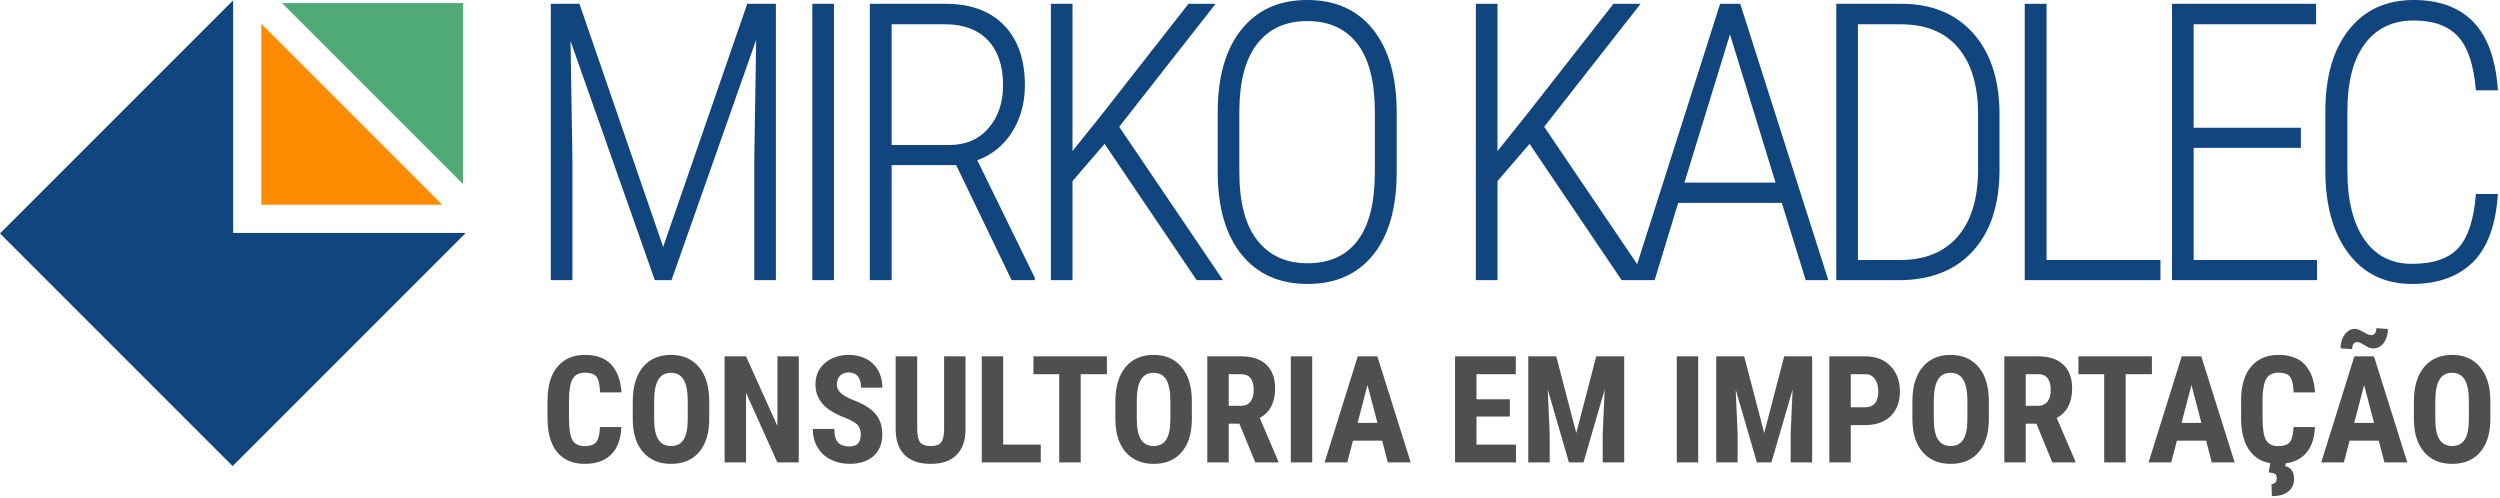 <?xml version="1.0" encoding="UTF-8" standalone="no"?><!DOCTYPE svg PUBLIC "-//W3C//DTD SVG 1.1//EN" "http://www.w3.org/Graphics/SVG/1.1/DTD/svg11.dtd"><svg width="100%" height="100%" viewBox="0 0 959 191" version="1.1" xmlns="http://www.w3.org/2000/svg" xmlns:xlink="http://www.w3.org/1999/xlink" xml:space="preserve" xmlns:serif="http://www.serif.com/" style="fill-rule:evenodd;clip-rule:evenodd;stroke-linejoin:round;stroke-miterlimit:2;"><g><path d="M870.907,177.693c-3.152,-0.539 -5.669,-1.971 -7.55,-4.297c-2.45,-3.027 -3.675,-7.344 -3.675,-12.951l0,-6.845c0,-5.588 1.267,-9.896 3.8,-12.923c2.534,-3.027 6.054,-4.54 10.562,-4.54c4.433,-0 7.8,1.238 10.101,3.716c2.3,2.477 3.609,6.035 3.925,10.673l-8.242,0c-0.075,-2.868 -0.517,-4.847 -1.327,-5.937c-0.811,-1.09 -2.296,-1.635 -4.457,-1.635c-2.198,0 -3.753,0.769 -4.666,2.306c-0.913,1.536 -1.397,4.065 -1.453,7.585l-0,7.684c-0,4.042 0.452,6.818 1.355,8.327c0.903,1.509 2.454,2.263 4.652,2.263c2.161,-0 3.651,-0.526 4.471,-1.579c0.819,-1.052 1.285,-2.957 1.397,-5.714l8.214,0c-0.204,4.639 -1.508,8.15 -3.911,10.534c-1.847,1.833 -4.278,2.961 -7.292,3.385l-0.169,1.086c1.081,0.242 1.914,0.777 2.501,1.606c0.587,0.829 0.88,1.905 0.88,3.227c0,2.049 -0.735,3.67 -2.207,4.862c-1.472,1.192 -3.576,1.788 -6.315,1.788l-0.167,-4.666c1.359,0 2.039,-0.763 2.039,-2.291c0,-0.745 -0.237,-1.267 -0.712,-1.565c-0.475,-0.298 -1.281,-0.493 -2.417,-0.586l0.663,-3.513Zm-500.534,-40.997l0,28.164c-0.037,4.229 -1.201,7.465 -3.492,9.71c-2.292,2.244 -5.579,3.367 -9.864,3.367c-4.358,-0 -7.688,-1.137 -9.988,-3.409c-2.301,-2.273 -3.451,-5.561 -3.451,-9.863l-0,-27.969l8.27,-0l0,27.996c0,2.31 0.373,3.959 1.118,4.946c0.745,0.987 2.096,1.481 4.051,1.481c1.956,-0 3.297,-0.489 4.024,-1.467c0.726,-0.978 1.099,-2.585 1.118,-4.82l-0,-28.136l8.214,-0Zm-98.309,24.001c-0,5.458 -1.29,9.695 -3.87,12.713c-2.58,3.018 -6.161,4.527 -10.744,4.527c-4.563,-0 -8.149,-1.495 -10.757,-4.485c-2.608,-2.99 -3.93,-7.176 -3.968,-12.559l0,-6.958c0,-5.588 1.295,-9.951 3.884,-13.09c2.589,-3.139 6.185,-4.708 10.786,-4.708c4.526,-0 8.093,1.541 10.701,4.624c2.608,3.083 3.93,7.409 3.968,12.979l-0,6.957Zm58.126,6.007c-0,-1.658 -0.424,-2.91 -1.272,-3.758c-0.847,-0.847 -2.389,-1.728 -4.624,-2.64c-4.079,-1.546 -7.013,-3.358 -8.801,-5.435c-1.789,-2.077 -2.683,-4.531 -2.683,-7.362c0,-3.428 1.216,-6.18 3.647,-8.257c2.431,-2.077 5.518,-3.115 9.262,-3.115c2.496,-0 4.722,0.526 6.678,1.578c1.956,1.053 3.46,2.538 4.512,4.457c1.053,1.919 1.579,4.098 1.579,6.538l-8.187,0c0,-1.9 -0.405,-3.348 -1.215,-4.345c-0.81,-0.996 -1.979,-1.494 -3.507,-1.494c-1.434,-0 -2.552,0.423 -3.353,1.271c-0.801,0.847 -1.201,1.988 -1.201,3.423c0,1.117 0.447,2.128 1.341,3.031c0.894,0.904 2.478,1.84 4.75,2.808c3.968,1.435 6.85,3.195 8.648,5.281c1.797,2.086 2.696,4.741 2.696,7.963c0,3.54 -1.127,6.306 -3.381,8.299c-2.254,1.993 -5.318,2.99 -9.192,2.99c-2.627,-0 -5.02,-0.541 -7.181,-1.621c-2.161,-1.08 -3.851,-2.627 -5.071,-4.638c-1.22,-2.012 -1.831,-4.387 -1.831,-7.125l8.243,-0c0,2.347 0.456,4.051 1.369,5.113c0.913,1.062 2.403,1.593 4.471,1.593c2.868,-0 4.303,-1.519 4.303,-4.555Zm432.743,-6.007c-0,5.458 -1.29,9.695 -3.87,12.713c-2.58,3.018 -6.161,4.527 -10.743,4.527c-4.564,-0 -8.15,-1.495 -10.758,-4.485c-2.607,-2.99 -3.93,-7.176 -3.967,-12.559l-0,-6.958c-0,-5.588 1.294,-9.951 3.884,-13.09c2.589,-3.139 6.184,-4.708 10.785,-4.708c4.526,-0 8.093,1.541 10.701,4.624c2.608,3.083 3.931,7.409 3.968,12.979l-0,6.957Zm-524.571,3.129c-0.205,4.639 -1.509,8.15 -3.911,10.534c-2.403,2.384 -5.794,3.577 -10.171,3.577c-4.601,-0 -8.126,-1.514 -10.576,-4.541c-2.449,-3.027 -3.674,-7.344 -3.674,-12.951l0,-6.845c0,-5.588 1.267,-9.896 3.8,-12.923c2.533,-3.027 6.054,-4.54 10.562,-4.54c4.433,-0 7.8,1.238 10.1,3.716c2.301,2.477 3.61,6.035 3.926,10.673l-8.242,0c-0.075,-2.868 -0.517,-4.847 -1.328,-5.937c-0.81,-1.09 -2.295,-1.635 -4.456,-1.635c-2.198,0 -3.754,0.769 -4.666,2.306c-0.913,1.536 -1.397,4.065 -1.453,7.585l-0,7.684c-0,4.042 0.451,6.818 1.355,8.327c0.903,1.509 2.454,2.263 4.652,2.263c2.161,-0 3.651,-0.526 4.471,-1.579c0.819,-1.052 1.285,-2.957 1.397,-5.714l8.214,0Zm218.837,-3.129c0,5.458 -1.29,9.695 -3.87,12.713c-2.58,3.018 -6.161,4.527 -10.743,4.527c-4.564,-0 -8.149,-1.495 -10.757,-4.485c-2.608,-2.99 -3.931,-7.176 -3.968,-12.559l0,-6.958c0,-5.588 1.295,-9.951 3.884,-13.09c2.589,-3.139 6.184,-4.708 10.785,-4.708c4.527,-0 8.094,1.541 10.702,4.624c2.607,3.083 3.93,7.409 3.967,12.979l0,6.957Zm498.106,-0c0,5.458 -1.29,9.695 -3.87,12.713c-2.58,3.018 -6.161,4.527 -10.743,4.527c-4.564,-0 -8.149,-1.495 -10.757,-4.485c-2.608,-2.99 -3.931,-7.176 -3.968,-12.559l0,-6.958c0,-5.588 1.295,-9.951 3.884,-13.09c2.589,-3.139 6.184,-4.708 10.785,-4.708c4.527,-0 8.094,1.541 10.702,4.624c2.607,3.083 3.93,7.409 3.967,12.979l0,6.957Zm-78.494,17.048c-0.907,0.128 -1.866,0.192 -2.879,0.192c-1.066,-0 -2.074,-0.082 -3.025,-0.244l0.091,-0.483l5.896,0l-0.083,0.535Zm-95.656,-15.232l-4.08,0l0,14.865l-8.214,-0l-0,-40.682l13.104,-0c4.117,-0 7.297,1.066 9.542,3.199c2.245,2.133 3.367,5.164 3.367,9.095c-0,5.402 -1.965,9.183 -5.896,11.344l7.125,16.653l0,0.391l-8.829,-0l-6.119,-14.865Zm-474.748,14.865l-8.214,-0l-12.015,-26.684l0,26.684l-8.214,-0l-0,-40.682l8.214,-0l12.043,26.711l-0,-26.711l8.186,-0l0,40.682Zm519.067,-33.837l-10.059,0l-0,33.837l-8.243,-0l0,-33.837l-9.891,0l0,-6.845l28.193,-0l-0,6.845Zm-295.28,25.51l-11.204,0l-2.179,8.327l-8.69,-0l12.713,-40.682l7.516,-0l12.797,40.682l-8.773,-0l-2.18,-8.327Zm-105.578,-25.51l-10.059,0l-0,33.837l-8.243,-0l0,-33.837l-9.891,0l0,-6.845l28.193,-0l-0,6.845Zm421.65,25.51l-11.204,0l-2.18,8.327l-8.689,-0l12.713,-40.682l7.516,-0l12.797,40.682l-8.773,-0l-2.18,-8.327Zm-249.288,-32.355l7.684,29.421l7.655,-29.421l10.73,-0l-0,40.682l-8.243,-0l0,-11.009l0.755,-16.96l-8.131,27.969l-5.588,-0l-8.131,-27.969l0.754,16.96l0,11.009l-8.214,-0l-0,-40.682l10.729,-0Zm72.092,-0l7.684,29.421l7.656,-29.421l10.729,-0l0,40.682l-8.242,-0l-0,-11.009l0.754,-16.96l-8.131,27.969l-5.588,-0l-8.131,-27.969l0.755,16.96l-0,11.009l-8.215,-0l-0,-40.682l10.729,-0Zm-165.704,40.682l-8.214,-0l-0,-40.682l8.214,-0l0,40.682Zm148.069,-0l-8.215,-0l0,-40.682l8.215,-0l0,40.682Zm-266.612,-6.818l14.418,0l-0,6.818l-22.633,-0l0,-40.682l8.215,-0l0,33.864Zm194.352,-10.785l-12.797,-0l0,10.785l15.144,0l0,6.818l-23.359,-0l0,-40.682l23.303,-0l0,6.845l-15.088,0l0,9.612l12.797,-0l0,6.622Zm130.777,3.297l0,14.306l-8.214,-0l-0,-40.682l13.858,-0c4.024,-0 7.232,1.248 9.626,3.744c2.394,2.496 3.591,5.737 3.591,9.723c-0,3.986 -1.183,7.134 -3.549,9.444c-2.366,2.31 -5.644,3.465 -9.835,3.465l-5.477,-0Zm-234.531,-0.559l-4.079,0l-0,14.865l-8.215,-0l0,-40.682l13.104,-0c4.117,-0 7.298,1.066 9.542,3.199c2.245,2.133 3.367,5.164 3.367,9.095c0,5.402 -1.965,9.183 -5.895,11.344l7.125,16.653l-0,0.391l-8.83,-0l-6.119,-14.865Zm437.074,6.538l-11.204,0l-2.18,8.327l-8.689,-0l12.713,-40.682l7.516,-0l12.797,40.682l-8.773,-0l-2.18,-8.327Zm-648.674,-15.172c-0,-3.669 -0.522,-6.398 -1.565,-8.186c-1.043,-1.789 -2.663,-2.683 -4.861,-2.683c-2.18,0 -3.791,0.862 -4.834,2.585c-1.043,1.723 -1.584,4.345 -1.621,7.865l0,7.237c0,3.558 0.531,6.18 1.593,7.865c1.062,1.686 2.701,2.529 4.917,2.529c2.143,-0 3.735,-0.824 4.778,-2.473c1.043,-1.648 1.574,-4.205 1.593,-7.67l-0,-7.069Zm683.242,0c-0,-3.669 -0.522,-6.398 -1.565,-8.186c-1.043,-1.789 -2.664,-2.683 -4.862,-2.683c-2.179,0 -3.79,0.862 -4.834,2.585c-1.043,1.723 -1.583,4.345 -1.62,7.865l-0,7.237c-0,3.558 0.531,6.18 1.592,7.865c1.062,1.686 2.701,2.529 4.918,2.529c2.142,-0 3.735,-0.824 4.778,-2.473c1.043,-1.648 1.574,-4.205 1.593,-7.67l-0,-7.069Zm-192.373,0c0,-3.669 -0.521,-6.398 -1.564,-8.186c-1.044,-1.789 -2.664,-2.683 -4.862,-2.683c-2.18,0 -3.791,0.862 -4.834,2.585c-1.043,1.723 -1.583,4.345 -1.621,7.865l0,7.237c0,3.558 0.531,6.18 1.593,7.865c1.062,1.686 2.701,2.529 4.918,2.529c2.142,-0 3.735,-0.824 4.778,-2.473c1.043,-1.648 1.574,-4.205 1.592,-7.67l0,-7.069Zm-305.733,0c-0,-3.669 -0.522,-6.398 -1.565,-8.186c-1.043,-1.789 -2.664,-2.683 -4.862,-2.683c-2.179,0 -3.791,0.862 -4.834,2.585c-1.043,1.723 -1.583,4.345 -1.62,7.865l-0,7.237c-0,3.558 0.531,6.18 1.592,7.865c1.062,1.686 2.701,2.529 4.918,2.529c2.142,-0 3.735,-0.824 4.778,-2.473c1.043,-1.648 1.574,-4.205 1.593,-7.67l-0,-7.069Zm71.821,8.327l7.6,-0l-3.8,-14.502l-3.8,14.502Zm382.301,-0l7.6,-0l-3.8,-14.502l-3.8,14.502Zm-66.229,-0l7.6,-0l-3.8,-14.502l-3.8,14.502Zm-126.898,-5.98l5.644,0c1.565,0 2.776,-0.512 3.633,-1.536c0.857,-1.025 1.285,-2.515 1.285,-4.471c0,-2.03 -0.438,-3.646 -1.313,-4.848c-0.876,-1.201 -2.049,-1.811 -3.521,-1.83l-5.728,0l0,12.685Zm-238.61,-0.558l4.666,-0c1.639,-0 2.868,-0.545 3.688,-1.635c0.82,-1.09 1.229,-2.547 1.229,-4.373c0,-4.079 -1.592,-6.119 -4.777,-6.119l-4.806,0l-0,12.127Zm305.733,-0l4.667,-0c1.639,-0 2.868,-0.545 3.688,-1.635c0.819,-1.09 1.229,-2.547 1.229,-4.373c0,-4.079 -1.592,-6.119 -4.778,-6.119l-4.806,0l0,12.127Zm138.941,-29.45c-0,2.067 -0.526,3.823 -1.579,5.267c-1.052,1.443 -2.38,2.165 -3.982,2.165c-0.596,0 -1.122,-0.084 -1.578,-0.251c-0.457,-0.168 -1.099,-0.513 -1.928,-1.034c-0.829,-0.522 -1.416,-0.838 -1.76,-0.95c-0.345,-0.112 -0.722,-0.168 -1.132,-0.168c-0.503,0 -0.922,0.228 -1.257,0.685c-0.336,0.456 -0.503,1.113 -0.503,1.969l-4.471,-0.251c0,-2.068 0.531,-3.833 1.593,-5.295c1.062,-1.462 2.365,-2.193 3.912,-2.193c0.409,-0 0.805,0.06 1.187,0.181c0.382,0.122 1.043,0.448 1.984,0.978c0.941,0.531 1.616,0.867 2.026,1.006c0.409,0.14 0.819,0.21 1.229,0.21c0.484,-0 0.908,-0.228 1.271,-0.685c0.364,-0.456 0.545,-1.113 0.545,-1.97l4.443,0.336Z" style="fill:#4f4f4f;fill-rule:nonzero;"/><path d="M958.191,74.411c-0.776,11.892 -3.98,20.617 -9.61,26.175c-5.631,5.558 -13.422,8.337 -23.372,8.337c-10.242,-0 -18.324,-3.871 -24.246,-11.613c-5.921,-7.742 -8.907,-18.263 -8.955,-31.563l-0,-23.008c-0,-13.348 3.021,-23.809 9.065,-31.381c6.043,-7.572 14.307,-11.358 24.791,-11.358c9.902,-0 17.571,2.84 23.008,8.519c5.436,5.679 8.543,14.392 9.319,26.138l-8.445,0c-0.777,-9.611 -3.046,-16.479 -6.808,-20.605c-3.762,-4.126 -9.453,-6.189 -17.074,-6.189c-8.009,0 -14.246,2.986 -18.712,8.956c-4.466,5.97 -6.698,14.635 -6.698,25.993l-0,22.716c-0,11.262 2.16,20.023 6.48,26.285c4.32,6.261 10.411,9.392 18.275,9.392c8.252,0 14.222,-2.063 17.911,-6.189c3.689,-4.126 5.898,-10.994 6.626,-20.605l8.445,0Zm-422.418,-8.446c0,13.688 -2.997,24.27 -8.992,31.745c-5.994,7.475 -14.404,11.213 -25.228,11.213c-10.727,-0 -19.137,-3.738 -25.228,-11.213c-6.092,-7.475 -9.162,-17.984 -9.211,-31.526l0,-23.081c0,-13.639 3.034,-24.233 9.101,-31.781c6.068,-7.548 14.465,-11.322 25.192,-11.322c10.873,-0 19.319,3.786 25.338,11.358c6.019,7.572 9.028,18.227 9.028,31.964l0,22.643Zm-313.493,-64.509l32.109,93.269l32.254,-93.269l10.994,0l0,106.011l-8.3,-0l0,-45.943l0.728,-46.234l-32.473,92.177l-6.407,-0l-32.327,-91.74l0.728,45.506l-0,46.234l-8.301,-0l0,-106.011l10.995,0Zm97.631,106.011l-8.3,-0l-0,-106.011l8.3,0l0,106.011Zm465.151,-7.718l43.686,-0l0,7.718l-52.059,-0l0,-106.011l8.373,0l0,98.293Zm97.559,-43.031l-41.137,0l-0,43.031l47.326,-0l-0,7.718l-55.626,-0l-0,-106.011l55.262,0l-0,7.864l-46.962,-0l-0,39.681l41.137,-0l0,7.717Zm-178.225,50.749l-0,-106.011l24.973,0c11.504,0 20.605,3.677 27.304,11.031c6.698,7.354 10.144,17.486 10.339,30.398l-0,22.207c-0,13.299 -3.386,23.687 -10.157,31.162c-6.772,7.475 -16.273,11.213 -28.505,11.213l-23.954,-0Zm-337.601,-44.123l-24.756,0l0,44.123l-8.373,-0l0,-106.011l29.051,0c9.66,0 17.147,2.755 22.462,8.264c5.315,5.509 7.973,13.166 7.973,22.971c-0,6.844 -1.651,12.851 -4.952,18.021c-3.3,5.169 -7.742,8.749 -13.324,10.739l22.062,45.069l-0,0.947l-8.883,-0l-21.26,-44.123Zm255.265,44.123l-35.313,-52.278l-12.305,14.271l0,38.007l-8.3,-0l0,-106.011l8.3,0l0,56.5l11.65,-14.562l32.837,-41.938l10.412,0l-36.987,47.181l35.664,52.681l31.824,-99.862l7.718,0l33.783,106.011l-8.664,-0l-9.174,-29.634l-39.754,0l-9.028,29.634l-12.663,-0Zm-198.334,-52.278l-12.305,14.271l-0,38.007l-8.3,-0l-0,-106.011l8.3,0l-0,56.5l11.649,-14.562l32.837,-41.938l10.412,0l-36.987,47.181l39.827,58.83l-10.121,-0l-35.312,-52.278Zm103.674,-12.231c0,-11.601 -2.232,-20.314 -6.698,-26.139c-4.466,-5.825 -10.897,-8.737 -19.295,-8.737c-8.106,-0 -14.44,2.852 -19.003,8.555c-4.563,5.703 -6.892,14.234 -6.99,25.592l0,23.736c0,11.65 2.306,20.399 6.917,26.248c4.612,5.849 11.019,8.774 19.222,8.774c8.446,-0 14.865,-2.913 19.258,-8.738c4.393,-5.824 6.589,-14.586 6.589,-26.284l0,-23.007Zm185.296,-33.638l-0,90.429l16.091,-0c9.465,-0 16.794,-2.925 21.988,-8.774c5.194,-5.849 7.864,-14.21 8.009,-25.083l0,-22.206c0,-10.873 -2.536,-19.319 -7.608,-25.338c-5.073,-6.019 -12.414,-9.028 -22.025,-9.028l-16.455,-0Zm-66.542,60.723l34.948,-0l-17.474,-56.865l-17.474,56.865Zm-304.115,-14.417l22.134,0c6.262,0 11.262,-2.148 14.999,-6.443c3.738,-4.296 5.606,-9.793 5.606,-16.492c0,-7.426 -1.941,-13.178 -5.824,-17.255c-3.883,-4.078 -9.32,-6.116 -16.31,-6.116l-20.605,-0l0,46.306Z" style="fill:#11457e;fill-rule:nonzero;"/><g><path d="M89.436,89.347l-0,-88.834l-0.2,-0.2l-89.236,89.235l89.236,89.236l89.236,-89.236l-0.203,-0.201l-88.833,0Z" style="fill:#11457e;fill-rule:nonzero;"/><path d="M177.604,70.602l0,-69.424l-69.423,-0l69.423,69.424Z" style="fill:#4faa76;fill-rule:nonzero;"/><path d="M169.659,78.547l-69.421,-0l0,-69.425l69.421,69.425Z" style="fill:#ff8b00;fill-rule:nonzero;"/></g></g></svg>